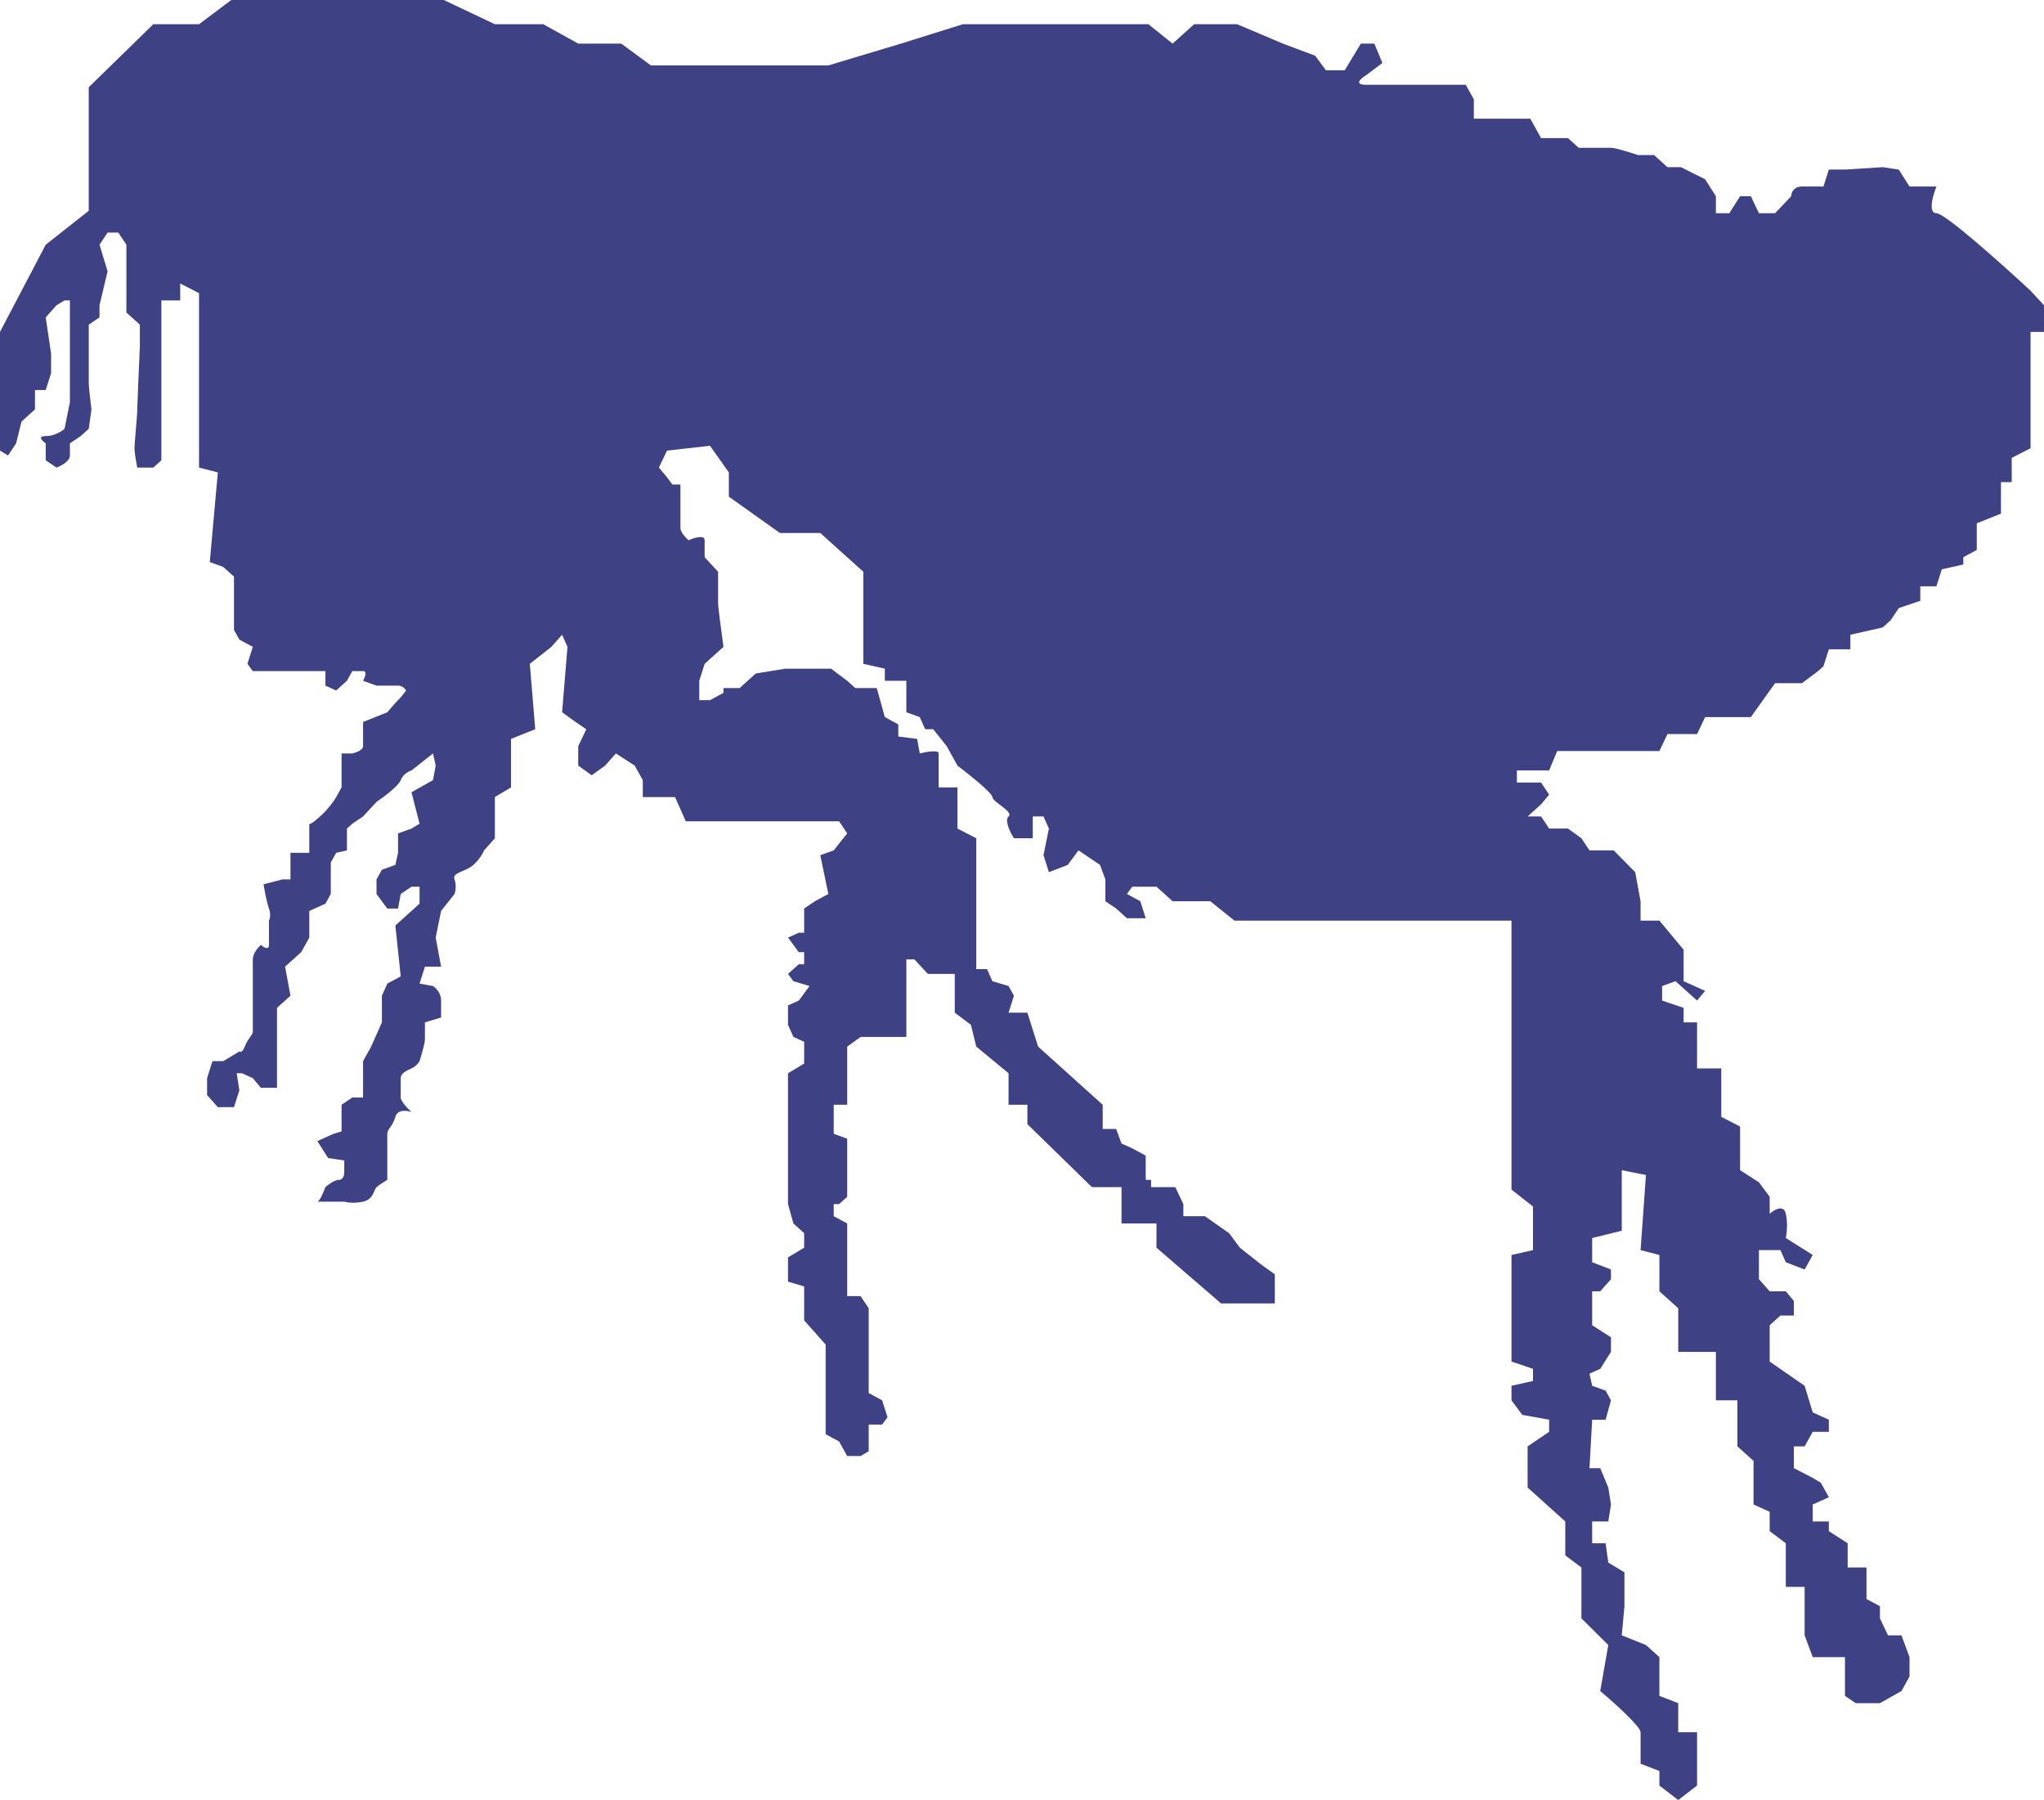 <svg width="92" height="81" viewBox="0 0 92 81" fill="none" xmlns="http://www.w3.org/2000/svg">
<path d="M0 14.935V20.277L0.363 20.495L0.726 19.95L0.968 18.969L1.574 18.424V17.552H2.058L2.3 16.789V15.917L2.058 14.281L2.542 13.736L2.905 13.518H3.147V14.281V15.589V16.789V18.097L2.905 19.296C2.784 19.405 2.445 19.623 2.058 19.623C1.671 19.623 1.896 19.841 2.058 19.95V20.713L2.542 21.04C2.744 20.968 3.147 20.757 3.147 20.495V19.95L3.632 19.623L3.995 19.296L4.116 18.424C4.075 18.097 3.995 17.399 3.995 17.225V15.917V15.153V14.608L4.479 14.281V13.736L4.842 12.21L4.479 11.011L4.842 10.466H5.326L5.689 11.011V14.063L6.295 14.608V15.589C6.254 16.498 6.174 18.358 6.174 18.533C6.174 18.751 6.053 19.95 6.053 20.168C6.053 20.343 6.133 20.822 6.174 21.04H6.9L7.263 20.713V14.281V13.518H8.111V12.973V12.755L8.958 13.191V21.04L9.805 21.258L9.442 25.292L10.047 25.51L10.532 25.946V28.345L10.774 28.781L11.379 29.108L11.137 29.871L11.379 30.198H13.921H14.647V30.852L15.132 31.07L15.616 30.634L15.858 30.198H16.342C16.536 30.198 16.423 30.489 16.342 30.634L16.947 30.852H17.189H17.916C18.11 30.852 18.239 30.997 18.279 31.07C18.198 31.179 18.013 31.419 17.916 31.506C17.819 31.593 17.553 31.906 17.432 32.051L16.342 32.487V32.814V33.577C16.342 33.752 16.019 33.868 15.858 33.904H15.374V34.668V35.431L15.132 35.867C15.051 36.012 14.793 36.39 14.405 36.739C14.018 37.088 13.921 37.102 13.921 37.066V38.374H13.074V38.919V39.573H12.71L11.863 39.791C11.903 40.046 12.008 40.62 12.105 40.882C12.202 41.143 12.146 41.354 12.105 41.427V42.517C12.105 42.779 11.863 42.626 11.742 42.517C11.621 42.626 11.379 42.909 11.379 43.171V43.934V45.351V46.441C11.379 46.55 11.137 46.769 11.016 47.096C10.919 47.357 10.814 47.35 10.774 47.314L10.047 47.75H9.563L9.321 48.513V49.276L9.805 49.821H10.532L10.774 49.058L10.653 48.295H10.895L11.379 48.513L11.742 48.949H12.468V47.314V45.351L12.71 45.133L13.074 44.806L12.832 43.498L13.558 42.844L13.921 42.19V40.991L14.647 40.663L14.889 40.227V39.355V38.81L15.132 38.374L15.616 38.265V37.284L15.858 37.066L16.342 36.739L16.947 36.085C17.27 35.867 17.94 35.365 18.037 35.104C18.134 34.842 18.4 34.704 18.521 34.668L19.489 33.904L19.61 34.45L19.489 35.104L18.521 35.649L18.884 37.066L18.521 37.284L17.916 37.502V37.938V38.374L17.795 38.919L17.189 39.137L16.947 39.573V40.227L17.432 40.882H17.916L18.037 40.227L18.521 39.9H18.884V40.663L18.279 41.209L17.795 41.645L18.037 43.934L17.432 44.261L17.189 44.806V46.005L16.705 47.096L16.342 47.75V49.385H15.858L15.374 49.712V50.911L15.011 51.02L14.284 51.347L14.768 52.11L15.495 52.219V52.764C15.495 52.873 15.446 53.092 15.253 53.092C15.059 53.092 14.768 53.31 14.647 53.419C14.567 53.637 14.381 54.073 14.284 54.073H15.495C15.616 54.109 15.955 54.16 16.342 54.073C16.826 53.964 16.826 53.528 16.947 53.419C17.044 53.331 17.311 53.164 17.432 53.092V51.783V51.02C17.432 50.802 17.674 50.693 17.795 50.257C17.892 49.908 18.319 49.966 18.521 50.039C18.36 49.894 18.037 49.559 18.037 49.385V48.513C18.037 48.295 18.279 48.186 18.521 48.077C18.715 47.989 18.844 47.822 18.884 47.75C18.965 47.495 19.126 46.943 19.126 46.769V46.005L19.853 45.787V45.024C19.853 44.675 19.61 44.443 19.489 44.37L18.884 44.261L19.126 43.498H19.853L19.61 42.19L19.853 40.991L20.458 40.227C20.498 40.118 20.555 39.835 20.458 39.573C20.337 39.246 20.942 39.246 21.305 38.919C21.596 38.658 21.749 38.374 21.79 38.265L22.274 37.72V36.739V35.867L23 35.431V34.231V33.25L24.09 32.814L23.847 29.871L24.816 29.108L25.3 28.563L25.542 29.108L25.3 32.051L25.905 32.487L26.39 32.814L26.026 33.577V34.45L26.632 34.886L27.237 34.45L27.721 33.904L28.568 34.45L28.932 35.104V35.867H30.384L30.868 36.957H37.768L38.132 37.502L37.526 38.265L36.921 38.483L37.284 40.227L36.679 40.554L36.195 40.882V41.972H35.953L35.468 42.19L35.953 42.844H36.195V43.389H35.953L35.468 43.825L35.711 44.152L36.437 44.37L35.953 45.024L35.468 45.242V46.114L35.711 46.66L36.195 46.877V47.423V47.859L35.468 48.295V54.182L35.711 55.054L36.195 55.49V56.144L35.468 56.58V57.67L36.195 57.888V59.414L37.163 60.505V64.538L37.768 64.865L38.132 65.519H38.737L39.1 65.302V64.102H39.705L39.947 63.775L39.705 63.012L39.1 62.685V58.869L38.737 58.324H38.132V55.49V55.054L37.526 54.727V54.182H37.768L38.132 53.855V51.674V51.238L37.526 51.02V50.584V49.712H38.132V47.096L38.737 46.66H40.795V46.114V44.152V43.171H41.158L41.763 43.825H42.974V45.569L43.7 46.114L43.942 47.096L45.395 48.295V49.712H46.242V50.584L49.147 53.419H50.479V55.054H52.053V56.144L54.958 58.651H56.289H57.379V57.343L56.774 56.907L55.805 56.144L55.321 55.49L54.232 54.727H53.263V54.182L52.9 53.419H52.537H51.81V53.092H51.568V52.001L50.963 51.674L50.479 51.456L50.237 50.802H49.632V49.712L46.726 47.096L46.484 46.332L46.242 45.569H45.395L45.637 44.806L45.395 44.37L44.668 44.152L44.426 43.607H43.942V43.171V37.72L43.095 37.284V35.431H42.247V33.904C42.247 33.73 41.682 33.832 41.4 33.904L41.279 33.25L40.432 33.141V32.596L39.826 32.269L39.463 30.961H38.495L38.132 30.634L37.405 30.089H35.347L34.016 30.307L33.289 30.961H32.563V31.179L31.958 31.506H31.474V30.634L31.716 29.871L32.563 29.108C32.483 28.526 32.321 27.32 32.321 27.145V25.728L31.716 25.074V24.311C31.716 24.049 31.232 24.202 30.989 24.311C30.868 24.202 30.626 23.94 30.626 23.766V22.785V21.803H30.263L30.021 21.476L29.658 21.04L30.021 20.277L31.958 20.059L32.805 21.258V22.349L35.105 23.984H36.921L38.858 25.728V29.871L39.826 30.089V30.634H40.795V32.051L41.4 32.269L41.642 32.814H42.005L42.611 33.577L43.095 34.45C43.619 34.849 44.668 35.692 44.668 35.867C44.668 36.085 45.637 36.521 45.395 36.739C45.201 36.913 45.475 37.466 45.637 37.72H46.484V36.739H46.968L47.211 37.284L46.968 38.483L47.211 39.246L48.058 38.919L48.542 38.265L49.511 38.919L49.753 39.573V40.554L50.237 40.882L50.721 41.318H51.568L51.326 40.554L50.721 40.227L50.963 39.9H52.053L52.779 40.554H54.474L55.563 41.427H68.032V53.528L69 54.291V56.253L68.032 56.471V61.268L69 61.595V62.14L68.032 62.358V63.012L68.516 63.666L69.726 63.884V64.429L68.758 65.084V66.937L70.453 68.463V69.989L71.179 70.534V72.824L72.389 74.023L72.026 76.094C72.632 76.603 73.842 77.686 73.842 77.948V79.365L74.689 79.692V80.346L75.537 81L76.384 80.346V79.365V77.948H75.537V76.966V76.639L74.689 76.312V74.568L74.084 74.023L72.995 73.587L73.116 72.279V70.752L72.389 70.316L72.268 69.444H71.663V68.463H72.389L72.51 67.7L72.389 66.937L72.026 66.065H71.542L71.663 63.884H72.268L72.51 63.012L72.268 62.576L71.663 62.358L71.542 61.813L72.026 61.595L72.51 60.832V60.178L71.663 59.633V58.106H72.026L72.51 57.561V57.125L71.663 56.798V55.708L72.995 55.381V52.656L74.084 52.873L73.842 56.253L74.689 56.471V58.106L75.537 58.869V60.832H77.232V63.012H78.2V65.084L78.926 65.737V67.7L79.653 68.027V68.899L80.379 69.444V71.406H81.226V73.587L81.59 74.568H83.042V76.312L83.526 76.639H84.616L85.584 76.094L85.947 75.44V74.568L85.584 73.587H84.979L84.616 72.824V72.279L84.01 71.951V70.534H83.163V69.444L82.316 68.899V68.463H81.59V68.027V67.7L82.316 67.373L81.953 66.719L81.59 66.501L80.742 66.065V65.737V65.084H81.226L81.59 64.429H82.316V63.884L81.59 63.557L81.226 62.358L79.653 61.268V59.633L80.137 59.197H80.742V58.542L80.379 58.106H79.653L79.168 57.561V56.253H80.137L80.379 56.798L81.226 57.125L81.59 56.471L80.379 55.708C80.419 55.526 80.476 55.054 80.379 54.618C80.282 54.182 79.854 54.436 79.653 54.618V53.855L79.168 53.2L78.321 52.656V52.11V50.693L77.474 50.257V48.077H76.384V47.641V46.005H75.779V45.351L74.811 45.024V44.37L75.416 44.152L76.384 45.024L76.747 44.588L75.779 44.152V42.735L75.053 41.863L74.689 41.427H73.842V40.554L73.6 39.246L72.632 38.265H71.542L71.179 37.72L70.574 37.284H69.726L69.363 36.739H68.758L69.363 36.194L69.726 35.758L69.363 35.213H68.274V34.668H69.726L70.09 33.795H74.689L75.053 33.032H76.384L76.747 32.269H78.805L79.895 30.743H81.105L81.832 30.198L82.074 29.98L82.316 29.217H83.284V28.563L84.737 28.235L85.1 27.909L85.463 27.363L86.432 27.036V26.382H87.158L87.4 25.619L88.368 25.401V25.074L88.974 24.747V23.548L90.063 23.112V22.24V21.695H90.547V20.604L91.395 20.168V19.623V17.116V14.935H92V14.39V13.736L91.395 13.082C90.144 11.919 87.545 9.594 87.158 9.594C86.77 9.594 86.996 8.794 87.158 8.394H85.947L85.463 7.631L84.737 7.522L83.042 7.631H82.316L82.074 8.394H81.105C80.718 8.394 80.621 8.685 80.621 8.83L79.895 9.594H79.168L78.805 8.83H78.321L77.837 9.594H77.232V8.83L76.747 8.067L75.658 7.522H75.053L74.447 6.977H73.721C73.398 6.868 72.704 6.65 72.51 6.65H71.058L70.574 6.214H69.363L68.879 5.342H67.426H66.337V4.47L65.974 3.816H64.642H63.31H61.495C60.914 3.816 61.253 3.525 61.495 3.38L62.221 2.834L61.858 1.962H61.253L60.526 3.162H59.679L59.195 2.507L57.742 1.962L55.684 1.09H53.747L52.779 1.962L51.69 1.09H49.874H45.879H43.337L40.553 1.962L37.284 2.943H35.832H34.5H31.716H29.295L27.963 1.962H26.026L24.453 1.09H22.274L19.974 0H16.584H12.832H10.411L8.958 1.09H6.9L3.995 3.925V9.485L2.058 11.011L0 14.935Z" fill="#292D77" fill-opacity="0.9"/>
</svg>

